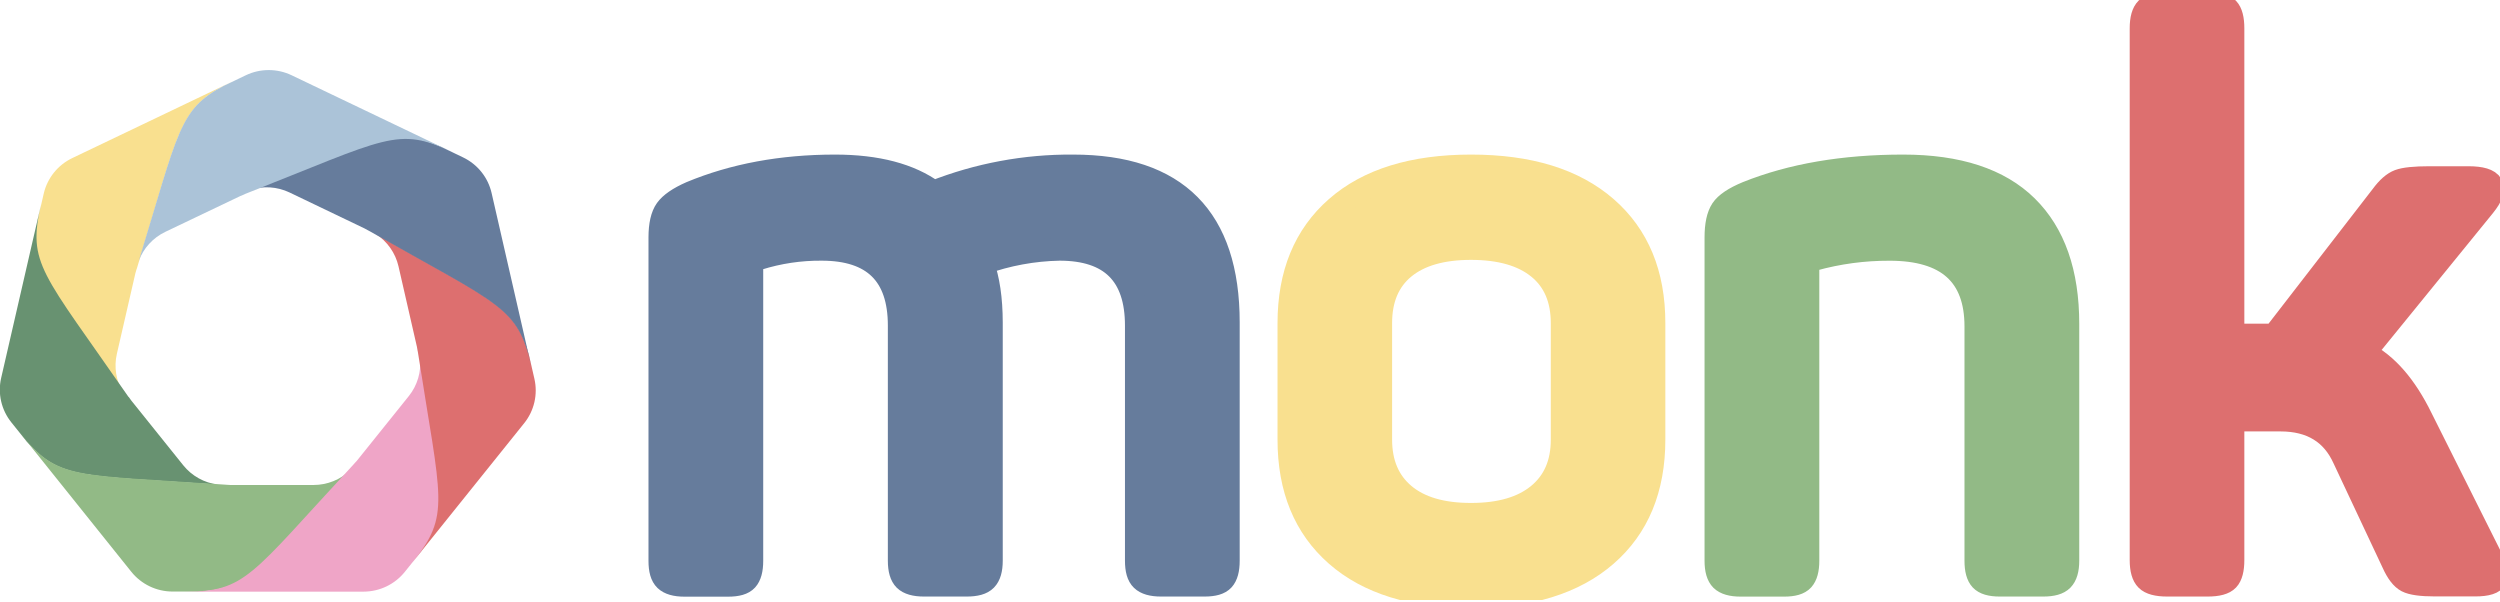 <svg xmlns="http://www.w3.org/2000/svg" width="220" height="53" viewBox="0 0 220 53" fill="none"><g clip-path="url(#clip0_2423_8143)"><path d="M10.869 35.28L10.602 34.893C10.685 35.026 10.774 35.155 10.869 35.28Z" fill="#F9E08F"></path><path d="M20.313 7.441L20.31 7.445L20.313 7.441Z" fill="#F9E08F"></path><path d="M10.847 34.561C10.216 33.536 10.014 32.306 10.285 31.135L11.916 24.036C11.947 23.903 11.989 23.758 12.031 23.643V23.669C15.96 10.792 15.679 9.461 20.571 7.115L6.356 13.913C5.729 14.214 5.177 14.651 4.743 15.193C4.309 15.735 4.003 16.366 3.848 17.041L3.359 19.161C2.537 23.49 4.016 24.73 10.847 34.561Z" fill="#F9E08F"></path><path d="M19.176 42.643C17.975 42.493 16.88 41.883 16.125 40.943L11.557 35.252C11.473 35.143 11.394 35.032 11.318 34.918V34.943C3.64 23.852 2.402 23.242 3.615 17.988L0.101 33.266C-0.054 33.941 -0.054 34.642 0.101 35.317C0.256 35.992 0.562 36.624 0.996 37.166L2.36 38.865C5.285 42.189 7.184 41.815 19.176 42.643Z" fill="#689271"></path><path d="M30.834 41.37C29.967 42.209 28.805 42.678 27.595 42.679H20.265C20.127 42.678 19.989 42.669 19.852 42.654H19.88C6.365 41.696 5.124 42.286 1.734 38.06L11.557 50.318C11.991 50.859 12.543 51.297 13.171 51.598C13.799 51.899 14.488 52.056 15.185 52.056H17.388C21.811 51.875 22.701 50.167 30.834 41.37Z" fill="#92BA86"></path><path d="M36.96 31.516C37.085 32.716 36.731 33.917 35.972 34.859L31.401 40.551C31.314 40.657 31.218 40.757 31.12 40.857L31.142 40.838C21.96 50.739 21.651 52.067 16.21 52.065H31.987C32.685 52.064 33.373 51.908 34.002 51.608C34.631 51.307 35.183 50.87 35.619 50.329L36.983 48.632C39.604 45.067 38.815 43.317 36.96 31.516Z" fill="#EFA5C7"></path><path d="M33.059 20.585C34.075 21.237 34.795 22.258 35.066 23.429L36.691 30.527C36.721 30.661 36.741 30.806 36.761 30.934V30.903C38.826 44.206 39.679 45.276 36.286 49.499L46.128 37.241C46.563 36.7 46.87 36.068 47.026 35.393C47.182 34.718 47.183 34.017 47.029 33.341L46.544 31.224C45.376 26.986 43.502 26.502 33.059 20.585Z" fill="#DD6F6F"></path><path d="M21.991 16.721C23.138 16.339 24.389 16.417 25.479 16.938L32.08 20.103C32.204 20.163 32.324 20.229 32.442 20.3L32.419 20.284C44.178 26.97 45.55 26.97 46.76 32.263L43.26 16.983C43.105 16.307 42.799 15.675 42.365 15.133C41.931 14.591 41.379 14.153 40.751 13.851L38.787 12.907C34.709 11.149 33.16 12.305 21.991 16.721Z" fill="#667C9C"></path><path d="M12.205 22.975C12.619 21.846 13.461 20.922 14.551 20.401L21.157 17.247C21.281 17.189 21.41 17.139 21.539 17.091H21.511C34.109 12.135 34.981 11.071 39.87 13.419L25.661 6.622C25.033 6.322 24.345 6.166 23.648 6.166C22.951 6.166 22.262 6.322 21.634 6.622L19.67 7.564C15.749 9.625 15.704 11.547 12.205 22.975Z" fill="#ABC3D8"></path><path d="M82.162 16.888C86.065 15.347 90.232 14.571 94.432 14.603C103.537 14.603 108.091 19.194 108.093 28.374V49.34C108.093 50.126 107.944 50.677 107.641 51.011C107.338 51.346 106.799 51.496 106.002 51.496H102.169C101.377 51.496 100.822 51.335 100.485 51.011C100.148 50.688 99.997 50.137 99.997 49.34V28.65C99.997 24.175 97.743 21.939 93.236 21.939C90.929 21.985 88.646 22.406 86.476 23.184C86.983 24.569 87.238 26.299 87.242 28.374V49.34C87.242 50.126 87.079 50.677 86.753 51.011C86.428 51.346 85.869 51.496 85.07 51.496H81.303C80.516 51.496 79.954 51.335 79.62 51.011C79.294 50.688 79.131 50.137 79.131 49.34V28.65C79.131 24.175 76.854 21.939 72.301 21.939C70.409 21.924 68.527 22.206 66.724 22.774C66.549 22.83 66.398 22.943 66.296 23.095C66.194 23.246 66.147 23.428 66.163 23.61V49.351C66.163 50.137 66.014 50.688 65.711 51.023C65.408 51.357 64.869 51.507 64.072 51.507H60.239C59.447 51.507 58.892 51.346 58.555 51.023C58.218 50.7 58.067 50.148 58.067 49.351V20.899C58.067 19.785 58.254 18.967 58.628 18.445C59.002 17.923 59.722 17.426 60.789 16.955C64.553 15.389 68.782 14.605 73.477 14.603C77.175 14.603 80.07 15.365 82.162 16.888Z" fill="#667C9C" stroke="#667C9C" stroke-width="2" stroke-miterlimit="10"></path><path d="M113.422 38.684V28.443C113.422 24.105 114.816 20.714 117.604 18.27C120.392 15.825 124.342 14.603 129.455 14.603C134.567 14.603 138.528 15.825 141.34 18.27C144.152 20.714 145.555 24.105 145.55 28.443V38.684C145.55 43.023 144.147 46.413 141.34 48.855C138.534 51.297 134.572 52.52 129.455 52.524C124.342 52.524 120.392 51.301 117.604 48.855C114.816 46.409 113.422 43.019 113.422 38.684ZM137.47 38.684V28.443C137.47 26.321 136.773 24.695 135.379 23.565C133.986 22.436 132.011 21.871 129.455 21.869C126.9 21.869 124.935 22.434 123.562 23.565C122.189 24.697 121.503 26.323 121.505 28.443V38.684C121.505 40.759 122.19 42.374 123.562 43.529C124.933 44.684 126.898 45.261 129.455 45.259C132.009 45.259 133.984 44.682 135.379 43.529C136.775 42.375 137.472 40.761 137.47 38.684Z" fill="#F9E08F" stroke="#F9E08F" stroke-width="2" stroke-miterlimit="10"></path><path d="M153.742 16.955C157.646 15.389 162.223 14.605 167.473 14.603C172.306 14.603 175.931 15.791 178.348 18.166C180.765 20.542 181.974 23.99 181.974 28.51V49.34C181.974 50.126 181.811 50.677 181.485 51.011C181.16 51.346 180.601 51.496 179.802 51.496H175.968C175.177 51.496 174.632 51.335 174.329 51.011C174.026 50.688 173.875 50.137 173.875 49.34V28.725C173.875 24.202 171.342 21.942 166.278 21.944C164.016 21.936 161.765 22.239 159.587 22.844C159.442 22.892 159.317 22.986 159.229 23.11C159.141 23.234 159.096 23.383 159.099 23.535V49.346C159.099 50.131 158.947 50.683 158.644 51.017C158.341 51.351 157.802 51.502 157.008 51.502H153.172C152.382 51.502 151.821 51.34 151.488 51.017C151.163 50.694 151 50.142 151 49.346V20.899C151 19.785 151.177 18.974 151.525 18.445C151.873 17.916 152.627 17.417 153.742 16.955Z" fill="#92BA86" stroke="#92BA86" stroke-width="2" stroke-miterlimit="10"></path><path d="M213.091 36.815L219.155 48.925C219.666 49.853 219.829 50.511 219.644 50.897C219.458 51.29 218.852 51.485 217.831 51.485H214.275C213.068 51.485 212.244 51.37 211.803 51.14C211.361 50.909 210.954 50.379 210.582 49.549L206.26 40.356C205.239 38.097 203.38 36.967 200.684 36.965H196.502V49.282C196.502 50.112 196.351 50.688 196.048 51.011C195.745 51.335 195.152 51.496 194.271 51.496H190.716C189.832 51.496 189.228 51.335 188.903 51.011C188.577 50.688 188.414 50.112 188.414 49.282V2.493C188.414 1.663 188.577 1.086 188.903 0.763C189.228 0.443 189.832 0.279 190.716 0.279H194.271C195.152 0.279 195.745 0.443 196.048 0.763C196.351 1.084 196.502 1.663 196.502 2.493V29.48H200.125L209.605 17.222C210.116 16.529 210.616 16.091 211.104 15.907C211.592 15.723 212.487 15.63 213.79 15.629H217.202C219.477 15.629 219.945 16.459 218.605 18.119L208.079 31.059C210.026 32.04 211.697 33.958 213.091 36.815Z" fill="#DD6F6F" stroke="#DD6F6F" stroke-width="2" stroke-miterlimit="10"></path></g><defs><clipPath id="clip0_2423_8143"><rect width="220" height="52.8" fill="white"></rect></clipPath></defs></svg>